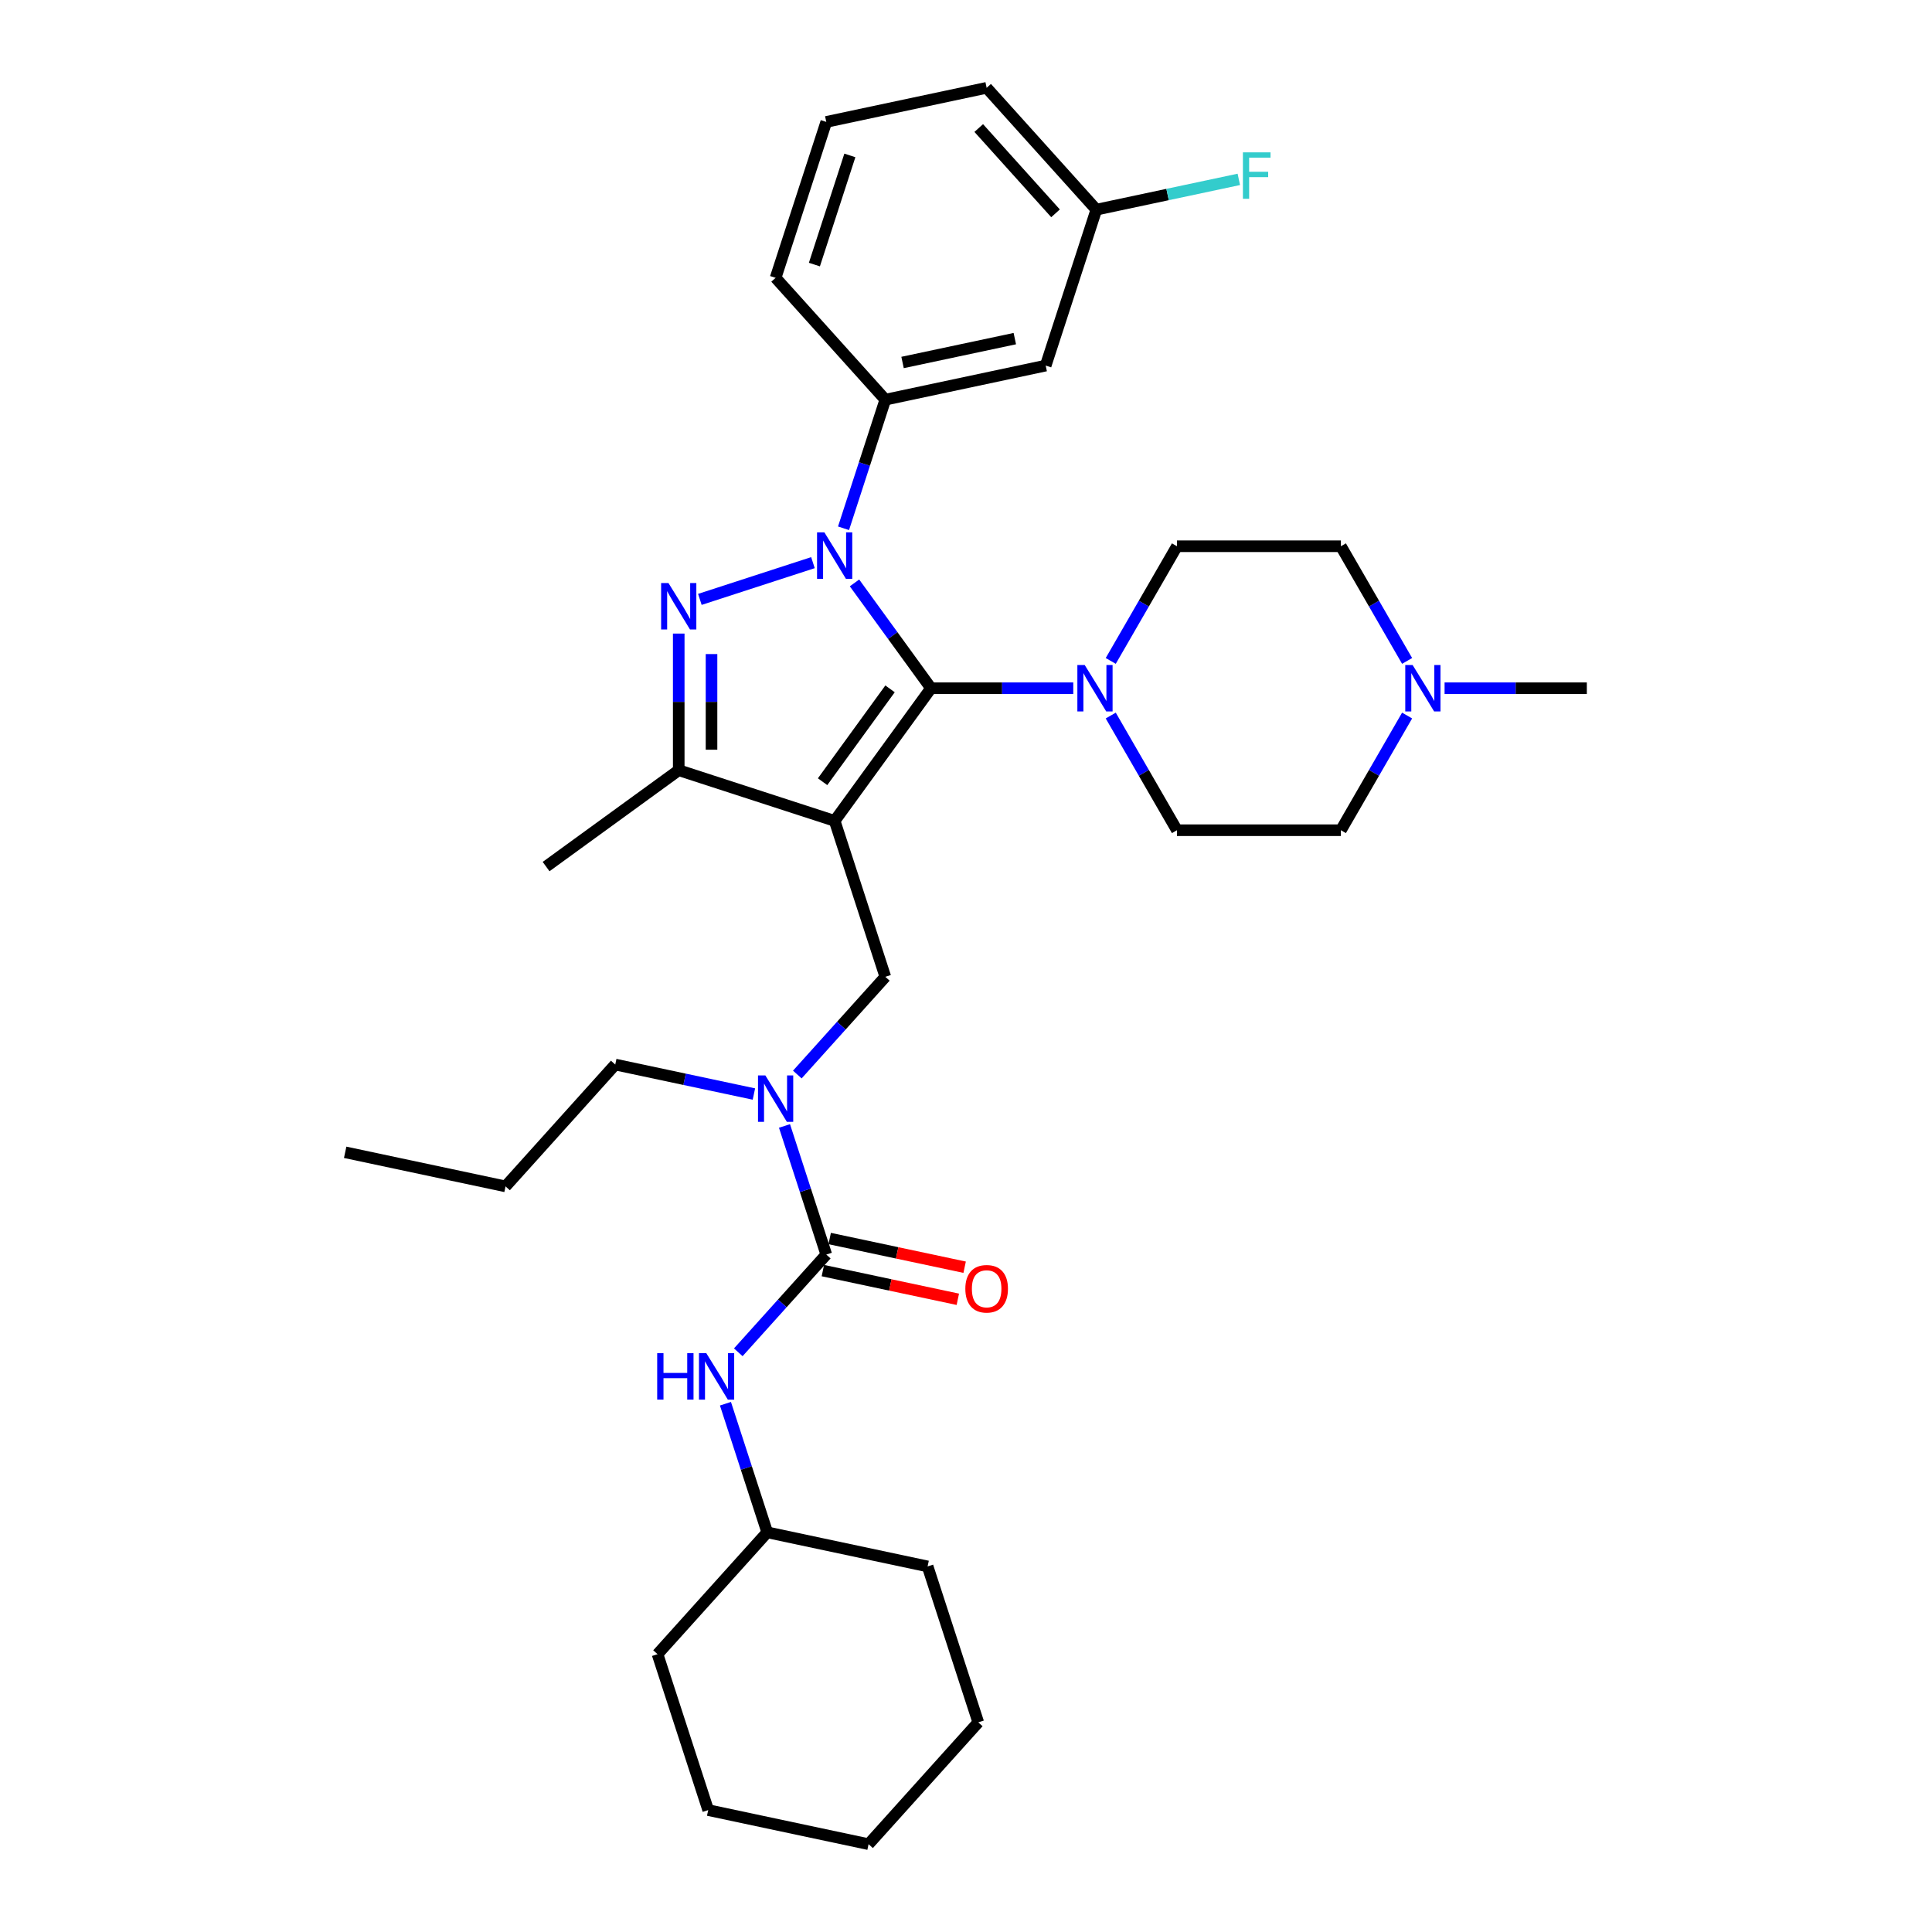 <?xml version='1.0' encoding='iso-8859-1'?>
<svg version='1.1' baseProfile='full'
              xmlns='http://www.w3.org/2000/svg'
                      xmlns:rdkit='http://www.rdkit.org/xml'
                      xmlns:xlink='http://www.w3.org/1999/xlink'
                  xml:space='preserve'
width='1000px' height='1000px' viewBox='0 0 1000 1000'>
<!-- END OF HEADER -->
<rect style='opacity:1.0;fill:#FFFFFF;stroke:none' width='1000' height='1000' x='0' y='0'> </rect>
<path class='bond-1' d='M 432.016,424.883 L 481.896,356.229' style='fill:none;fill-rule:evenodd;stroke:#000000;stroke-width:6px;stroke-linecap:butt;stroke-linejoin:miter;stroke-opacity:1' />
<path class='bond-1' d='M 425.768,404.609 L 460.683,356.551' style='fill:none;fill-rule:evenodd;stroke:#000000;stroke-width:6px;stroke-linecap:butt;stroke-linejoin:miter;stroke-opacity:1' />
<path class='bond-3' d='M 432.016,424.883 L 351.309,398.66' style='fill:none;fill-rule:evenodd;stroke:#000000;stroke-width:6px;stroke-linecap:butt;stroke-linejoin:miter;stroke-opacity:1' />
<path class='bond-6' d='M 432.016,424.883 L 458.24,505.59' style='fill:none;fill-rule:evenodd;stroke:#000000;stroke-width:6px;stroke-linecap:butt;stroke-linejoin:miter;stroke-opacity:1' />
<path class='bond-0' d='M 442.288,301.714 L 462.092,328.971' style='fill:none;fill-rule:evenodd;stroke:#0000FF;stroke-width:6px;stroke-linecap:butt;stroke-linejoin:miter;stroke-opacity:1' />
<path class='bond-0' d='M 462.092,328.971 L 481.896,356.229' style='fill:none;fill-rule:evenodd;stroke:#000000;stroke-width:6px;stroke-linecap:butt;stroke-linejoin:miter;stroke-opacity:1' />
<path class='bond-7' d='M 436.61,273.438 L 447.425,240.153' style='fill:none;fill-rule:evenodd;stroke:#0000FF;stroke-width:6px;stroke-linecap:butt;stroke-linejoin:miter;stroke-opacity:1' />
<path class='bond-7' d='M 447.425,240.153 L 458.24,206.869' style='fill:none;fill-rule:evenodd;stroke:#000000;stroke-width:6px;stroke-linecap:butt;stroke-linejoin:miter;stroke-opacity:1' />
<path class='bond-33' d='M 420.781,291.226 L 362.249,310.244' style='fill:none;fill-rule:evenodd;stroke:#0000FF;stroke-width:6px;stroke-linecap:butt;stroke-linejoin:miter;stroke-opacity:1' />
<path class='bond-5' d='M 481.896,356.229 L 518.709,356.229' style='fill:none;fill-rule:evenodd;stroke:#000000;stroke-width:6px;stroke-linecap:butt;stroke-linejoin:miter;stroke-opacity:1' />
<path class='bond-5' d='M 518.709,356.229 L 555.521,356.229' style='fill:none;fill-rule:evenodd;stroke:#0000FF;stroke-width:6px;stroke-linecap:butt;stroke-linejoin:miter;stroke-opacity:1' />
<path class='bond-2' d='M 351.309,327.937 L 351.309,363.298' style='fill:none;fill-rule:evenodd;stroke:#0000FF;stroke-width:6px;stroke-linecap:butt;stroke-linejoin:miter;stroke-opacity:1' />
<path class='bond-2' d='M 351.309,363.298 L 351.309,398.66' style='fill:none;fill-rule:evenodd;stroke:#000000;stroke-width:6px;stroke-linecap:butt;stroke-linejoin:miter;stroke-opacity:1' />
<path class='bond-2' d='M 368.281,338.545 L 368.281,363.298' style='fill:none;fill-rule:evenodd;stroke:#0000FF;stroke-width:6px;stroke-linecap:butt;stroke-linejoin:miter;stroke-opacity:1' />
<path class='bond-2' d='M 368.281,363.298 L 368.281,388.051' style='fill:none;fill-rule:evenodd;stroke:#000000;stroke-width:6px;stroke-linecap:butt;stroke-linejoin:miter;stroke-opacity:1' />
<path class='bond-20' d='M 351.309,398.66 L 282.656,448.539' style='fill:none;fill-rule:evenodd;stroke:#000000;stroke-width:6px;stroke-linecap:butt;stroke-linejoin:miter;stroke-opacity:1' />
<path class='bond-4' d='M 427.68,649.361 L 416.865,616.076' style='fill:none;fill-rule:evenodd;stroke:#000000;stroke-width:6px;stroke-linecap:butt;stroke-linejoin:miter;stroke-opacity:1' />
<path class='bond-4' d='M 416.865,616.076 L 406.051,582.791' style='fill:none;fill-rule:evenodd;stroke:#0000FF;stroke-width:6px;stroke-linecap:butt;stroke-linejoin:miter;stroke-opacity:1' />
<path class='bond-9' d='M 427.68,649.361 L 404.907,674.653' style='fill:none;fill-rule:evenodd;stroke:#000000;stroke-width:6px;stroke-linecap:butt;stroke-linejoin:miter;stroke-opacity:1' />
<path class='bond-9' d='M 404.907,674.653 L 382.133,699.946' style='fill:none;fill-rule:evenodd;stroke:#0000FF;stroke-width:6px;stroke-linecap:butt;stroke-linejoin:miter;stroke-opacity:1' />
<path class='bond-12' d='M 425.916,657.661 L 460.842,665.085' style='fill:none;fill-rule:evenodd;stroke:#000000;stroke-width:6px;stroke-linecap:butt;stroke-linejoin:miter;stroke-opacity:1' />
<path class='bond-12' d='M 460.842,665.085 L 495.769,672.509' style='fill:none;fill-rule:evenodd;stroke:#FF0000;stroke-width:6px;stroke-linecap:butt;stroke-linejoin:miter;stroke-opacity:1' />
<path class='bond-12' d='M 429.445,641.06 L 464.371,648.484' style='fill:none;fill-rule:evenodd;stroke:#000000;stroke-width:6px;stroke-linecap:butt;stroke-linejoin:miter;stroke-opacity:1' />
<path class='bond-12' d='M 464.371,648.484 L 499.297,655.908' style='fill:none;fill-rule:evenodd;stroke:#FF0000;stroke-width:6px;stroke-linecap:butt;stroke-linejoin:miter;stroke-opacity:1' />
<path class='bond-13' d='M 574.919,342.092 L 592.053,312.415' style='fill:none;fill-rule:evenodd;stroke:#0000FF;stroke-width:6px;stroke-linecap:butt;stroke-linejoin:miter;stroke-opacity:1' />
<path class='bond-13' d='M 592.053,312.415 L 609.187,282.738' style='fill:none;fill-rule:evenodd;stroke:#000000;stroke-width:6px;stroke-linecap:butt;stroke-linejoin:miter;stroke-opacity:1' />
<path class='bond-14' d='M 574.919,370.367 L 592.053,400.044' style='fill:none;fill-rule:evenodd;stroke:#0000FF;stroke-width:6px;stroke-linecap:butt;stroke-linejoin:miter;stroke-opacity:1' />
<path class='bond-14' d='M 592.053,400.044 L 609.187,429.721' style='fill:none;fill-rule:evenodd;stroke:#000000;stroke-width:6px;stroke-linecap:butt;stroke-linejoin:miter;stroke-opacity:1' />
<path class='bond-8' d='M 458.24,505.59 L 435.466,530.883' style='fill:none;fill-rule:evenodd;stroke:#000000;stroke-width:6px;stroke-linecap:butt;stroke-linejoin:miter;stroke-opacity:1' />
<path class='bond-8' d='M 435.466,530.883 L 412.692,556.175' style='fill:none;fill-rule:evenodd;stroke:#0000FF;stroke-width:6px;stroke-linecap:butt;stroke-linejoin:miter;stroke-opacity:1' />
<path class='bond-11' d='M 458.24,206.869 L 541.246,189.225' style='fill:none;fill-rule:evenodd;stroke:#000000;stroke-width:6px;stroke-linecap:butt;stroke-linejoin:miter;stroke-opacity:1' />
<path class='bond-11' d='M 467.162,187.621 L 525.266,175.271' style='fill:none;fill-rule:evenodd;stroke:#000000;stroke-width:6px;stroke-linecap:butt;stroke-linejoin:miter;stroke-opacity:1' />
<path class='bond-21' d='M 458.24,206.869 L 401.457,143.805' style='fill:none;fill-rule:evenodd;stroke:#000000;stroke-width:6px;stroke-linecap:butt;stroke-linejoin:miter;stroke-opacity:1' />
<path class='bond-22' d='M 390.221,566.265 L 354.336,558.638' style='fill:none;fill-rule:evenodd;stroke:#0000FF;stroke-width:6px;stroke-linecap:butt;stroke-linejoin:miter;stroke-opacity:1' />
<path class='bond-22' d='M 354.336,558.638 L 318.451,551.01' style='fill:none;fill-rule:evenodd;stroke:#000000;stroke-width:6px;stroke-linecap:butt;stroke-linejoin:miter;stroke-opacity:1' />
<path class='bond-18' d='M 375.491,726.562 L 386.306,759.847' style='fill:none;fill-rule:evenodd;stroke:#0000FF;stroke-width:6px;stroke-linecap:butt;stroke-linejoin:miter;stroke-opacity:1' />
<path class='bond-18' d='M 386.306,759.847 L 397.121,793.131' style='fill:none;fill-rule:evenodd;stroke:#000000;stroke-width:6px;stroke-linecap:butt;stroke-linejoin:miter;stroke-opacity:1' />
<path class='bond-10' d='M 728.315,370.367 L 711.181,400.044' style='fill:none;fill-rule:evenodd;stroke:#0000FF;stroke-width:6px;stroke-linecap:butt;stroke-linejoin:miter;stroke-opacity:1' />
<path class='bond-10' d='M 711.181,400.044 L 694.047,429.721' style='fill:none;fill-rule:evenodd;stroke:#000000;stroke-width:6px;stroke-linecap:butt;stroke-linejoin:miter;stroke-opacity:1' />
<path class='bond-23' d='M 747.713,356.229 L 784.525,356.229' style='fill:none;fill-rule:evenodd;stroke:#0000FF;stroke-width:6px;stroke-linecap:butt;stroke-linejoin:miter;stroke-opacity:1' />
<path class='bond-23' d='M 784.525,356.229 L 821.338,356.229' style='fill:none;fill-rule:evenodd;stroke:#000000;stroke-width:6px;stroke-linecap:butt;stroke-linejoin:miter;stroke-opacity:1' />
<path class='bond-34' d='M 728.315,342.092 L 711.181,312.415' style='fill:none;fill-rule:evenodd;stroke:#0000FF;stroke-width:6px;stroke-linecap:butt;stroke-linejoin:miter;stroke-opacity:1' />
<path class='bond-34' d='M 711.181,312.415 L 694.047,282.738' style='fill:none;fill-rule:evenodd;stroke:#000000;stroke-width:6px;stroke-linecap:butt;stroke-linejoin:miter;stroke-opacity:1' />
<path class='bond-17' d='M 541.246,189.225 L 567.469,108.518' style='fill:none;fill-rule:evenodd;stroke:#000000;stroke-width:6px;stroke-linecap:butt;stroke-linejoin:miter;stroke-opacity:1' />
<path class='bond-16' d='M 609.187,282.738 L 694.047,282.738' style='fill:none;fill-rule:evenodd;stroke:#000000;stroke-width:6px;stroke-linecap:butt;stroke-linejoin:miter;stroke-opacity:1' />
<path class='bond-15' d='M 609.187,429.721 L 694.047,429.721' style='fill:none;fill-rule:evenodd;stroke:#000000;stroke-width:6px;stroke-linecap:butt;stroke-linejoin:miter;stroke-opacity:1' />
<path class='bond-19' d='M 567.469,108.518 L 604.339,100.681' style='fill:none;fill-rule:evenodd;stroke:#000000;stroke-width:6px;stroke-linecap:butt;stroke-linejoin:miter;stroke-opacity:1' />
<path class='bond-19' d='M 604.339,100.681 L 641.208,92.844' style='fill:none;fill-rule:evenodd;stroke:#33CCCC;stroke-width:6px;stroke-linecap:butt;stroke-linejoin:miter;stroke-opacity:1' />
<path class='bond-25' d='M 567.469,108.518 L 510.686,45.455' style='fill:none;fill-rule:evenodd;stroke:#000000;stroke-width:6px;stroke-linecap:butt;stroke-linejoin:miter;stroke-opacity:1' />
<path class='bond-25' d='M 546.339,110.415 L 506.591,66.271' style='fill:none;fill-rule:evenodd;stroke:#000000;stroke-width:6px;stroke-linecap:butt;stroke-linejoin:miter;stroke-opacity:1' />
<path class='bond-26' d='M 397.121,793.131 L 480.127,810.775' style='fill:none;fill-rule:evenodd;stroke:#000000;stroke-width:6px;stroke-linecap:butt;stroke-linejoin:miter;stroke-opacity:1' />
<path class='bond-27' d='M 397.121,793.131 L 340.338,856.195' style='fill:none;fill-rule:evenodd;stroke:#000000;stroke-width:6px;stroke-linecap:butt;stroke-linejoin:miter;stroke-opacity:1' />
<path class='bond-24' d='M 401.457,143.805 L 427.68,63.098' style='fill:none;fill-rule:evenodd;stroke:#000000;stroke-width:6px;stroke-linecap:butt;stroke-linejoin:miter;stroke-opacity:1' />
<path class='bond-24' d='M 421.532,136.944 L 439.888,80.449' style='fill:none;fill-rule:evenodd;stroke:#000000;stroke-width:6px;stroke-linecap:butt;stroke-linejoin:miter;stroke-opacity:1' />
<path class='bond-28' d='M 318.451,551.01 L 261.668,614.074' style='fill:none;fill-rule:evenodd;stroke:#000000;stroke-width:6px;stroke-linecap:butt;stroke-linejoin:miter;stroke-opacity:1' />
<path class='bond-35' d='M 427.68,63.098 L 510.686,45.455' style='fill:none;fill-rule:evenodd;stroke:#000000;stroke-width:6px;stroke-linecap:butt;stroke-linejoin:miter;stroke-opacity:1' />
<path class='bond-31' d='M 480.127,810.775 L 506.35,891.482' style='fill:none;fill-rule:evenodd;stroke:#000000;stroke-width:6px;stroke-linecap:butt;stroke-linejoin:miter;stroke-opacity:1' />
<path class='bond-30' d='M 340.338,856.195 L 366.561,936.902' style='fill:none;fill-rule:evenodd;stroke:#000000;stroke-width:6px;stroke-linecap:butt;stroke-linejoin:miter;stroke-opacity:1' />
<path class='bond-29' d='M 261.668,614.074 L 178.662,596.43' style='fill:none;fill-rule:evenodd;stroke:#000000;stroke-width:6px;stroke-linecap:butt;stroke-linejoin:miter;stroke-opacity:1' />
<path class='bond-32' d='M 366.561,936.902 L 449.568,954.545' style='fill:none;fill-rule:evenodd;stroke:#000000;stroke-width:6px;stroke-linecap:butt;stroke-linejoin:miter;stroke-opacity:1' />
<path class='bond-36' d='M 506.35,891.482 L 449.568,954.545' style='fill:none;fill-rule:evenodd;stroke:#000000;stroke-width:6px;stroke-linecap:butt;stroke-linejoin:miter;stroke-opacity:1' />
<path  class='atom-1' d='M 426.704 275.56
L 434.579 288.289
Q 435.36 289.545, 436.616 291.819
Q 437.872 294.093, 437.94 294.229
L 437.94 275.56
L 441.13 275.56
L 441.13 299.592
L 437.838 299.592
L 429.386 285.675
Q 428.401 284.046, 427.349 282.179
Q 426.331 280.312, 426.025 279.735
L 426.025 299.592
L 422.902 299.592
L 422.902 275.56
L 426.704 275.56
' fill='#0000FF'/>
<path  class='atom-3' d='M 345.997 301.783
L 353.872 314.512
Q 354.653 315.768, 355.909 318.042
Q 357.165 320.316, 357.233 320.452
L 357.233 301.783
L 360.423 301.783
L 360.423 325.815
L 357.131 325.815
L 348.679 311.898
Q 347.694 310.269, 346.642 308.402
Q 345.624 306.535, 345.318 305.958
L 345.318 325.815
L 342.195 325.815
L 342.195 301.783
L 345.997 301.783
' fill='#0000FF'/>
<path  class='atom-6' d='M 561.444 344.213
L 569.319 356.942
Q 570.1 358.198, 571.356 360.472
Q 572.612 362.747, 572.68 362.882
L 572.68 344.213
L 575.871 344.213
L 575.871 368.246
L 572.578 368.246
L 564.126 354.328
Q 563.141 352.699, 562.089 350.832
Q 561.071 348.965, 560.765 348.388
L 560.765 368.246
L 557.643 368.246
L 557.643 344.213
L 561.444 344.213
' fill='#0000FF'/>
<path  class='atom-9' d='M 396.145 556.637
L 404.02 569.366
Q 404.8 570.622, 406.056 572.897
Q 407.312 575.171, 407.38 575.307
L 407.38 556.637
L 410.571 556.637
L 410.571 580.67
L 407.278 580.67
L 398.826 566.753
Q 397.842 565.123, 396.79 563.256
Q 395.771 561.389, 395.466 560.812
L 395.466 580.67
L 392.343 580.67
L 392.343 556.637
L 396.145 556.637
' fill='#0000FF'/>
<path  class='atom-10' d='M 340.161 700.408
L 343.42 700.408
L 343.42 710.625
L 355.708 710.625
L 355.708 700.408
L 358.966 700.408
L 358.966 724.44
L 355.708 724.44
L 355.708 713.341
L 343.42 713.341
L 343.42 724.44
L 340.161 724.44
L 340.161 700.408
' fill='#0000FF'/>
<path  class='atom-10' d='M 365.585 700.408
L 373.46 713.137
Q 374.241 714.393, 375.497 716.667
Q 376.753 718.942, 376.821 719.077
L 376.821 700.408
L 380.012 700.408
L 380.012 724.44
L 376.719 724.44
L 368.267 710.523
Q 367.282 708.894, 366.23 707.027
Q 365.212 705.16, 364.906 704.583
L 364.906 724.44
L 361.784 724.44
L 361.784 700.408
L 365.585 700.408
' fill='#0000FF'/>
<path  class='atom-11' d='M 731.165 344.213
L 739.04 356.942
Q 739.821 358.198, 741.077 360.472
Q 742.333 362.747, 742.401 362.882
L 742.401 344.213
L 745.591 344.213
L 745.591 368.246
L 742.299 368.246
L 733.847 354.328
Q 732.862 352.699, 731.81 350.832
Q 730.792 348.965, 730.486 348.388
L 730.486 368.246
L 727.363 368.246
L 727.363 344.213
L 731.165 344.213
' fill='#0000FF'/>
<path  class='atom-13' d='M 499.654 667.072
Q 499.654 661.301, 502.506 658.077
Q 505.357 654.852, 510.686 654.852
Q 516.016 654.852, 518.867 658.077
Q 521.718 661.301, 521.718 667.072
Q 521.718 672.91, 518.833 676.237
Q 515.948 679.529, 510.686 679.529
Q 505.391 679.529, 502.506 676.237
Q 499.654 672.944, 499.654 667.072
M 510.686 676.814
Q 514.352 676.814, 516.321 674.37
Q 518.324 671.892, 518.324 667.072
Q 518.324 662.354, 516.321 659.978
Q 514.352 657.568, 510.686 657.568
Q 507.02 657.568, 505.018 659.944
Q 503.049 662.32, 503.049 667.072
Q 503.049 671.926, 505.018 674.37
Q 507.02 676.814, 510.686 676.814
' fill='#FF0000'/>
<path  class='atom-20' d='M 643.33 78.858
L 657.62 78.858
L 657.62 81.608
L 646.555 81.608
L 646.555 88.906
L 656.398 88.906
L 656.398 91.689
L 646.555 91.689
L 646.555 102.891
L 643.33 102.891
L 643.33 78.858
' fill='#33CCCC'/>
</svg>

